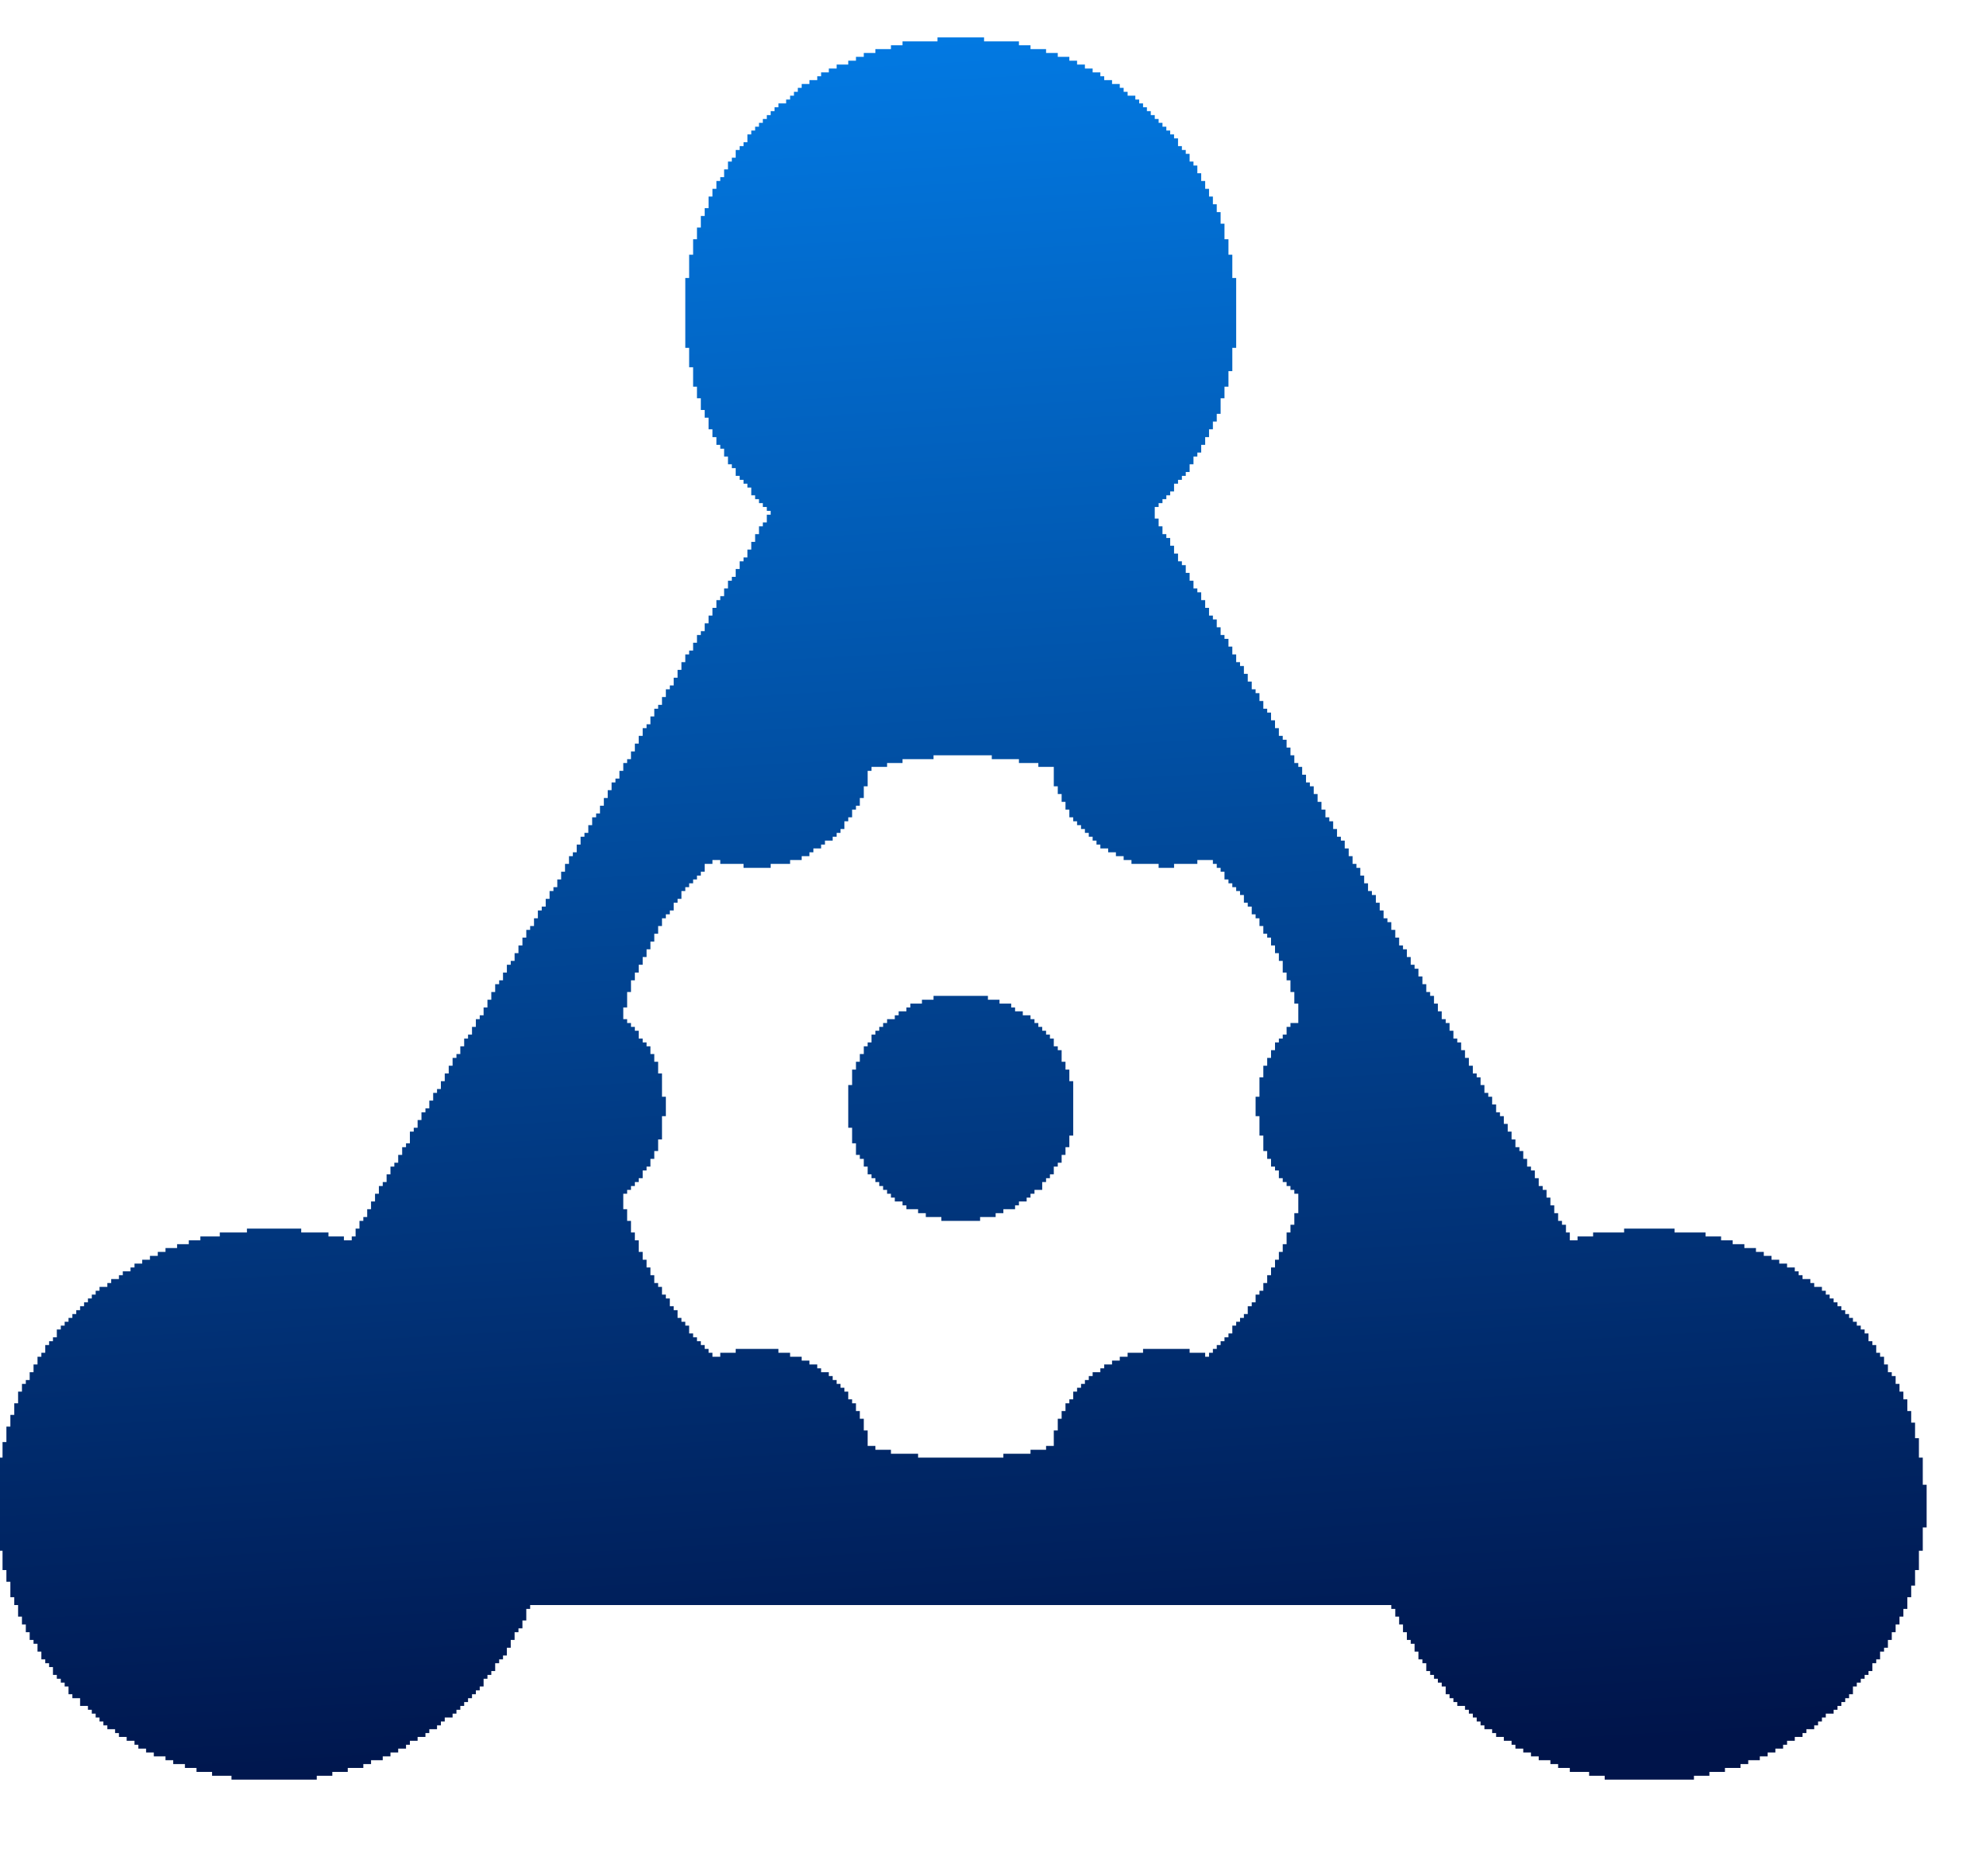 <svg width="18" height="17" viewBox="0 0 18 17" fill="none" xmlns="http://www.w3.org/2000/svg">
<g clip-path="url(#clip0_97_223)">
<path fill-rule="evenodd" clip-rule="evenodd" d="M5.649 9.129H5.684V8.989H5.719V8.883H5.754V8.813H5.789V8.742H5.825V8.672H5.86V8.602H5.895V8.532H5.93V8.461H5.965V8.391H6V8.321H6.035V8.285H6.071V8.25H6.106V8.18H6.141V8.145H6.176V8.074H6.211V8.039H6.246V8.004H6.282V7.969H6.317V7.934H6.352V7.899H6.387V7.828H6.457V7.793H6.528V7.828H6.739V7.864H6.985V7.828H7.161V7.793H7.266V7.758H7.336V7.723H7.372V7.688H7.442V7.653H7.477V7.617H7.547V7.582H7.583V7.547H7.618V7.512H7.653V7.442H7.688V7.406H7.723V7.336H7.758V7.301H7.793V7.231H7.829V7.125H7.864V6.985H7.899V6.949H8.04V6.914H8.18V6.879H8.461V6.844H8.989V6.879H9.235V6.914H9.411V6.949H9.551V7.125H9.587V7.195H9.622V7.266H9.657V7.336H9.692V7.406H9.727V7.442H9.762V7.477H9.798V7.512H9.833V7.547H9.868V7.582H9.903V7.617H9.938V7.653H9.973V7.688H10.044V7.723H10.114V7.758H10.184V7.793H10.255V7.828H10.501V7.864H10.641V7.828H10.852V7.793H10.993V7.828H11.028V7.864H11.063V7.899H11.098V7.969H11.134V8.004H11.169V8.039H11.204V8.074H11.239V8.11H11.274V8.18H11.309V8.215H11.345V8.285H11.38V8.321H11.415V8.391H11.45V8.461H11.485V8.496H11.52V8.567H11.556V8.637H11.591V8.707H11.626V8.813H11.661V8.883H11.696V8.989H11.731V9.094H11.767V9.27H11.696V9.305H11.661V9.375H11.626V9.411H11.591V9.446H11.556V9.516H11.52V9.586H11.485V9.657H11.45V9.762H11.415V9.938H11.38V10.114H11.415V10.29H11.45V10.43H11.485V10.501H11.52V10.571H11.556V10.606H11.591V10.676H11.626V10.711H11.661V10.747H11.696V10.782H11.731V10.817H11.767V10.993H11.731V11.098H11.696V11.168H11.661V11.274H11.626V11.344H11.591V11.415H11.556V11.485H11.52V11.555H11.485V11.626H11.45V11.696H11.415V11.731H11.38V11.801H11.345V11.836H11.309V11.907H11.274V11.942H11.239V11.977H11.204V12.012H11.169V12.083H11.134V12.118H11.098V12.153H11.063V12.188H11.028V12.223H10.993V12.258H10.958V12.294H10.923V12.258H10.782V12.223H10.36V12.258H10.22V12.294H10.149V12.329H10.079V12.364H10.008V12.399H9.973V12.434H9.903V12.469H9.868V12.505H9.833V12.54H9.798V12.575H9.762V12.61H9.727V12.68H9.692V12.716H9.657V12.786H9.622V12.856H9.587V12.962H9.551V13.102H9.481V13.137H9.34V13.173H9.094V13.208H8.321V13.173H8.075V13.137H7.934V13.102H7.864V12.962H7.829V12.856H7.793V12.786H7.758V12.716H7.723V12.68H7.688V12.61H7.653V12.575H7.618V12.54H7.583V12.505H7.547V12.469H7.512V12.434H7.442V12.399H7.407V12.364H7.336V12.329H7.266V12.294H7.161V12.258H7.055V12.223H6.668V12.258H6.528V12.294H6.457V12.258H6.422V12.223H6.387V12.188H6.352V12.153H6.317V12.118H6.282V12.083H6.246V12.012H6.211V11.977H6.176V11.942H6.141V11.872H6.106V11.836H6.071V11.766H6.035V11.731H6V11.661H5.965V11.626H5.93V11.555H5.895V11.485H5.86V11.415H5.825V11.344H5.789V11.239H5.754V11.168H5.719V11.063H5.684V10.957H5.649V10.817H5.684V10.782H5.719V10.747H5.754V10.711H5.789V10.676H5.825V10.606H5.86V10.571H5.895V10.501H5.93V10.43H5.965V10.325H6V10.114H6.035V9.938H6V9.727H5.965V9.621H5.93V9.551H5.895V9.481H5.86V9.446H5.825V9.411H5.789V9.34H5.754V9.305H5.719V9.27H5.684V9.235H5.649V9.129ZM8.461 9.059H8.356V9.094H8.251V9.129H8.215V9.164H8.145V9.2H8.11V9.235H8.04V9.27H8.004V9.305H7.969V9.34H7.934V9.375H7.899V9.446H7.864V9.481H7.829V9.551H7.793V9.621H7.758V9.692H7.723V9.832H7.688V10.219H7.723V10.36H7.758V10.465H7.793V10.501H7.829V10.571H7.864V10.641H7.899V10.676H7.934V10.711H7.969V10.747H8.004V10.782H8.04V10.817H8.075V10.852H8.11V10.887H8.18V10.922H8.215V10.957H8.321V10.993H8.391V11.028H8.532V11.063H8.883V11.028H9.024V10.993H9.094V10.957H9.2V10.922H9.235V10.887H9.305V10.852H9.34V10.817H9.376V10.782H9.446V10.711H9.481V10.676H9.516V10.641H9.551V10.571H9.587V10.536H9.622V10.465H9.657V10.395H9.692V10.29H9.727V9.797H9.692V9.692H9.657V9.621H9.622V9.516H9.587V9.481H9.551V9.411H9.516V9.375H9.481V9.34H9.446V9.305H9.411V9.27H9.376V9.235H9.34V9.2H9.27V9.164H9.2V9.129H9.165V9.094H9.059V9.059H8.954V9.024H8.461V9.059ZM8.497 0.375H8.18V0.41H8.075V0.445H7.934V0.48H7.829V0.515H7.758V0.55H7.688V0.585H7.583V0.621H7.512V0.656H7.442V0.691H7.407V0.726H7.336V0.761H7.266V0.796H7.231V0.832H7.196V0.867H7.161V0.902H7.125V0.937H7.055V0.972H7.02V1.007H6.985V1.043H6.95V1.078H6.914V1.113H6.879V1.148H6.844V1.183H6.809V1.218H6.774V1.289H6.739V1.324H6.704V1.359H6.668V1.429H6.633V1.464H6.598V1.535H6.563V1.605H6.528V1.64H6.493V1.711H6.457V1.781H6.422V1.886H6.387V1.957H6.352V2.062H6.317V2.168H6.282V2.308H6.246V2.519H6.211V3.152H6.246V3.328H6.282V3.504H6.317V3.609H6.352V3.715H6.387V3.785H6.422V3.89H6.457V3.961H6.493V4.031H6.528V4.066H6.563V4.137H6.598V4.207H6.633V4.242H6.668V4.312H6.704V4.348H6.739V4.383H6.774V4.418H6.809V4.488H6.844V4.523H6.879V4.559H6.914V4.594H6.95V4.629H6.985V4.664H6.95V4.734H6.914V4.769H6.879V4.84H6.844V4.91H6.809V4.98H6.774V5.051H6.739V5.086H6.704V5.156H6.668V5.227H6.633V5.262H6.598V5.332H6.563V5.402H6.528V5.438H6.493V5.508H6.457V5.578H6.422V5.648H6.387V5.719H6.352V5.754H6.317V5.824H6.282V5.895H6.246V5.93H6.211V6H6.176V6.07H6.141V6.141H6.106V6.211H6.071V6.246H6.035V6.316H6V6.387H5.965V6.422H5.93V6.492H5.895V6.563H5.86V6.598H5.825V6.668H5.789V6.738H5.754V6.809H5.719V6.879H5.684V6.914H5.649V6.985H5.614V7.055H5.578V7.09H5.543V7.16H5.508V7.231H5.473V7.301H5.438V7.371H5.403V7.406H5.367V7.477H5.332V7.547H5.297V7.582H5.262V7.653H5.227V7.723H5.192V7.758H5.157V7.828H5.121V7.899H5.086V7.969H5.051V8.039H5.016V8.074H4.981V8.145H4.946V8.215H4.91V8.25H4.875V8.321H4.84V8.391H4.805V8.426H4.77V8.496H4.735V8.567H4.699V8.637H4.664V8.707H4.629V8.742H4.594V8.813H4.559V8.883H4.524V8.918H4.488V8.989H4.453V9.059H4.418V9.129H4.383V9.2H4.348V9.235H4.313V9.305H4.278V9.375H4.242V9.411H4.207V9.481H4.172V9.551H4.137V9.586H4.102V9.657H4.067V9.727H4.031V9.797H3.996V9.868H3.961V9.903H3.926V9.973H3.891V10.043H3.856V10.079H3.82V10.149H3.785V10.219H3.75V10.254H3.715V10.36H3.68V10.395H3.645V10.465H3.609V10.536H3.574V10.571H3.539V10.641H3.504V10.711H3.469V10.747H3.434V10.817H3.399V10.887H3.363V10.957H3.328V11.028H3.293V11.063H3.258V11.133H3.223V11.204H3.188V11.239H3.117V11.204H2.977V11.168H2.73V11.133H2.238V11.168H1.992V11.204H1.816V11.239H1.711V11.274H1.605V11.309H1.5V11.344H1.43V11.38H1.359V11.415H1.289V11.45H1.219V11.485H1.183V11.52H1.113V11.555H1.078V11.59H1.008V11.626H0.973V11.661H0.902V11.696H0.867V11.731H0.832V11.766H0.797V11.801H0.762V11.836H0.726V11.872H0.691V11.907H0.656V11.942H0.621V11.977H0.586V12.012H0.551V12.047H0.515V12.118H0.48V12.153H0.445V12.188H0.41V12.258H0.375V12.294H0.34V12.364H0.304V12.434H0.269V12.505H0.234V12.54H0.199V12.61H0.164V12.716H0.129V12.821H0.094V12.927H0.058V13.067H0.023V13.208H-0.012V14.052H0.023V14.227H0.058V14.333H0.094V14.473H0.129V14.544H0.164V14.649H0.199V14.72H0.234V14.79H0.269V14.86H0.304V14.895H0.34V14.966H0.375V15.036H0.41V15.071H0.445V15.106H0.48V15.177H0.515V15.212H0.551V15.247H0.586V15.282H0.621V15.352H0.656V15.388H0.726V15.458H0.797V15.493H0.832V15.528H0.867V15.563H0.902V15.599H0.937V15.634H0.973V15.669H1.043V15.704H1.078V15.739H1.148V15.774H1.219V15.81H1.254V15.845H1.324V15.88H1.394V15.915H1.5V15.95H1.57V15.985H1.676V16.02H1.781V16.056H1.922V16.091H2.098V16.126H2.871V16.091H3.012V16.056H3.152V16.02H3.293V15.985H3.363V15.95H3.469V15.915H3.539V15.88H3.609V15.845H3.68V15.81H3.715V15.774H3.785V15.739H3.856V15.704H3.891V15.669H3.961V15.634H3.996V15.599H4.031V15.563H4.102V15.528H4.137V15.493H4.172V15.458H4.207V15.423H4.242V15.388H4.278V15.352H4.313V15.317H4.348V15.282H4.383V15.212H4.418V15.177H4.453V15.142H4.488V15.071H4.524V15.036H4.559V15.001H4.594V14.931H4.629V14.86H4.664V14.79H4.699V14.755H4.735V14.684H4.77V14.579H4.805V14.544H12.61V14.579H12.646V14.649H12.681V14.72H12.716V14.79H12.751V14.86H12.786V14.895H12.821V14.966H12.856V15.036H12.892V15.071H12.927V15.142H12.962V15.177H12.997V15.212H13.032V15.247H13.067V15.282H13.103V15.352H13.138V15.388H13.173V15.423H13.208V15.458H13.278V15.493H13.313V15.528H13.349V15.563H13.384V15.599H13.419V15.634H13.454V15.669H13.524V15.704H13.56V15.739H13.63V15.774H13.7V15.81H13.735V15.845H13.806V15.88H13.876V15.915H13.946V15.95H14.052V15.985H14.122V16.02H14.228V16.056H14.403V16.091H14.544V16.126H15.353V16.091H15.493V16.056H15.634V16.02H15.775V15.985H15.845V15.95H15.95V15.915H16.021V15.88H16.091V15.845H16.161V15.81H16.197V15.774H16.267V15.739H16.337V15.704H16.372V15.669H16.443V15.634H16.478V15.599H16.513V15.563H16.548V15.528H16.619V15.493H16.654V15.458H16.689V15.423H16.724V15.388H16.759V15.352H16.794V15.282H16.829V15.247H16.865V15.212H16.9V15.177H16.935V15.142H16.97V15.071H17.005V15.036H17.04V14.966H17.076V14.931H17.111V14.86H17.146V14.79H17.181V14.72H17.216V14.649H17.251V14.579H17.287V14.473H17.322V14.368H17.357V14.227H17.392V14.052H17.427V13.841H17.462V13.454H17.427V13.208H17.392V13.032H17.357V12.891H17.322V12.786H17.287V12.68H17.251V12.61H17.216V12.54H17.181V12.469H17.146V12.434H17.111V12.364H17.076V12.294H17.04V12.258H17.005V12.188H16.97V12.153H16.935V12.083H16.9V12.047H16.865V12.012H16.829V11.977H16.794V11.942H16.759V11.907H16.724V11.872H16.689V11.836H16.654V11.801H16.619V11.766H16.583V11.731H16.548V11.696H16.513V11.661H16.443V11.626H16.408V11.59H16.337V11.555H16.302V11.52H16.267V11.485H16.197V11.45H16.126V11.415H16.056V11.38H15.986V11.344H15.915V11.309H15.81V11.274H15.704V11.239H15.599V11.204H15.458V11.168H15.177V11.133H14.72V11.168H14.439V11.204H14.298V11.239H14.228V11.168H14.193V11.098H14.157V11.063H14.122V10.993H14.087V10.922H14.052V10.852H14.017V10.782H13.982V10.747H13.946V10.676H13.911V10.606H13.876V10.571H13.841V10.501H13.806V10.43H13.771V10.395H13.735V10.325H13.7V10.254H13.665V10.184H13.63V10.114H13.595V10.079H13.56V10.008H13.524V9.938H13.489V9.903H13.454V9.832H13.419V9.762H13.384V9.727H13.349V9.657H13.313V9.586H13.278V9.516H13.243V9.446H13.208V9.411H13.173V9.34H13.138V9.27H13.103V9.235H13.067V9.164H13.032V9.094H12.997V9.024H12.962V8.989H12.927V8.918H12.892V8.848H12.856V8.778H12.821V8.742H12.786V8.672H12.751V8.602H12.716V8.567H12.681V8.496H12.646V8.426H12.61V8.356H12.575V8.321H12.54V8.25H12.505V8.18H12.47V8.11H12.434V8.074H12.399V8.004H12.364V7.934H12.329V7.864H12.294V7.828H12.259V7.758H12.224V7.688H12.188V7.617H12.153V7.582H12.118V7.512H12.083V7.442H12.048V7.406H12.013V7.336H11.977V7.266H11.942V7.195H11.907V7.125H11.872V7.09H11.837V7.02H11.802V6.949H11.767V6.914H11.731V6.844H11.696V6.774H11.661V6.703H11.626V6.668H11.591V6.598H11.556V6.527H11.52V6.457H11.485V6.422H11.45V6.352H11.415V6.281H11.38V6.246H11.345V6.176H11.309V6.106H11.274V6.035H11.239V6H11.204V5.93H11.169V5.859H11.134V5.789H11.098V5.754H11.063V5.684H11.028V5.613H10.993V5.578H10.958V5.508H10.923V5.438H10.887V5.367H10.852V5.332H10.817V5.262H10.782V5.191H10.747V5.121H10.712V5.086H10.677V5.016H10.641V4.945H10.606V4.875H10.571V4.84H10.536V4.769H10.501V4.699H10.466V4.594H10.501V4.559H10.536V4.523H10.571V4.488H10.606V4.453H10.641V4.383H10.677V4.348H10.712V4.312H10.747V4.277H10.782V4.207H10.817V4.137H10.852V4.101H10.887V4.031H10.923V3.961H10.958V3.89H10.993V3.82H11.028V3.75H11.063V3.609H11.098V3.504H11.134V3.363H11.169V3.152H11.204V2.519H11.169V2.308H11.134V2.168H11.098V2.027H11.063V1.922H11.028V1.851H10.993V1.781H10.958V1.711H10.923V1.64H10.887V1.57H10.852V1.5H10.817V1.464H10.782V1.394H10.747V1.359H10.712V1.324H10.677V1.254H10.641V1.218H10.606V1.183H10.571V1.148H10.536V1.113H10.501V1.078H10.466V1.043H10.43V1.007H10.395V0.972H10.36V0.937H10.325V0.902H10.29V0.867H10.22V0.832H10.184V0.796H10.149V0.761H10.079V0.726H10.008V0.691H9.973V0.656H9.903V0.621H9.833V0.585H9.762V0.55H9.692V0.515H9.587V0.48H9.481V0.445H9.34V0.41H9.235V0.375H8.919V0.339H8.497V0.375Z" fill="url(#paint0_linear_97_223)"/>
</g>
<defs>
<linearGradient id="paint0_linear_97_223" x1="9.177" y1="16.116" x2="8.274" y2="0.349" gradientUnits="userSpaceOnUse">
<stop stop-color="#00144A"/>
<stop offset="1" stop-color="#0279E2"/>
</linearGradient>
<clipPath id="clip0_97_223">
<rect width="17.836" height="16.464" fill="white"/>
</clipPath>
</defs>
</svg>
